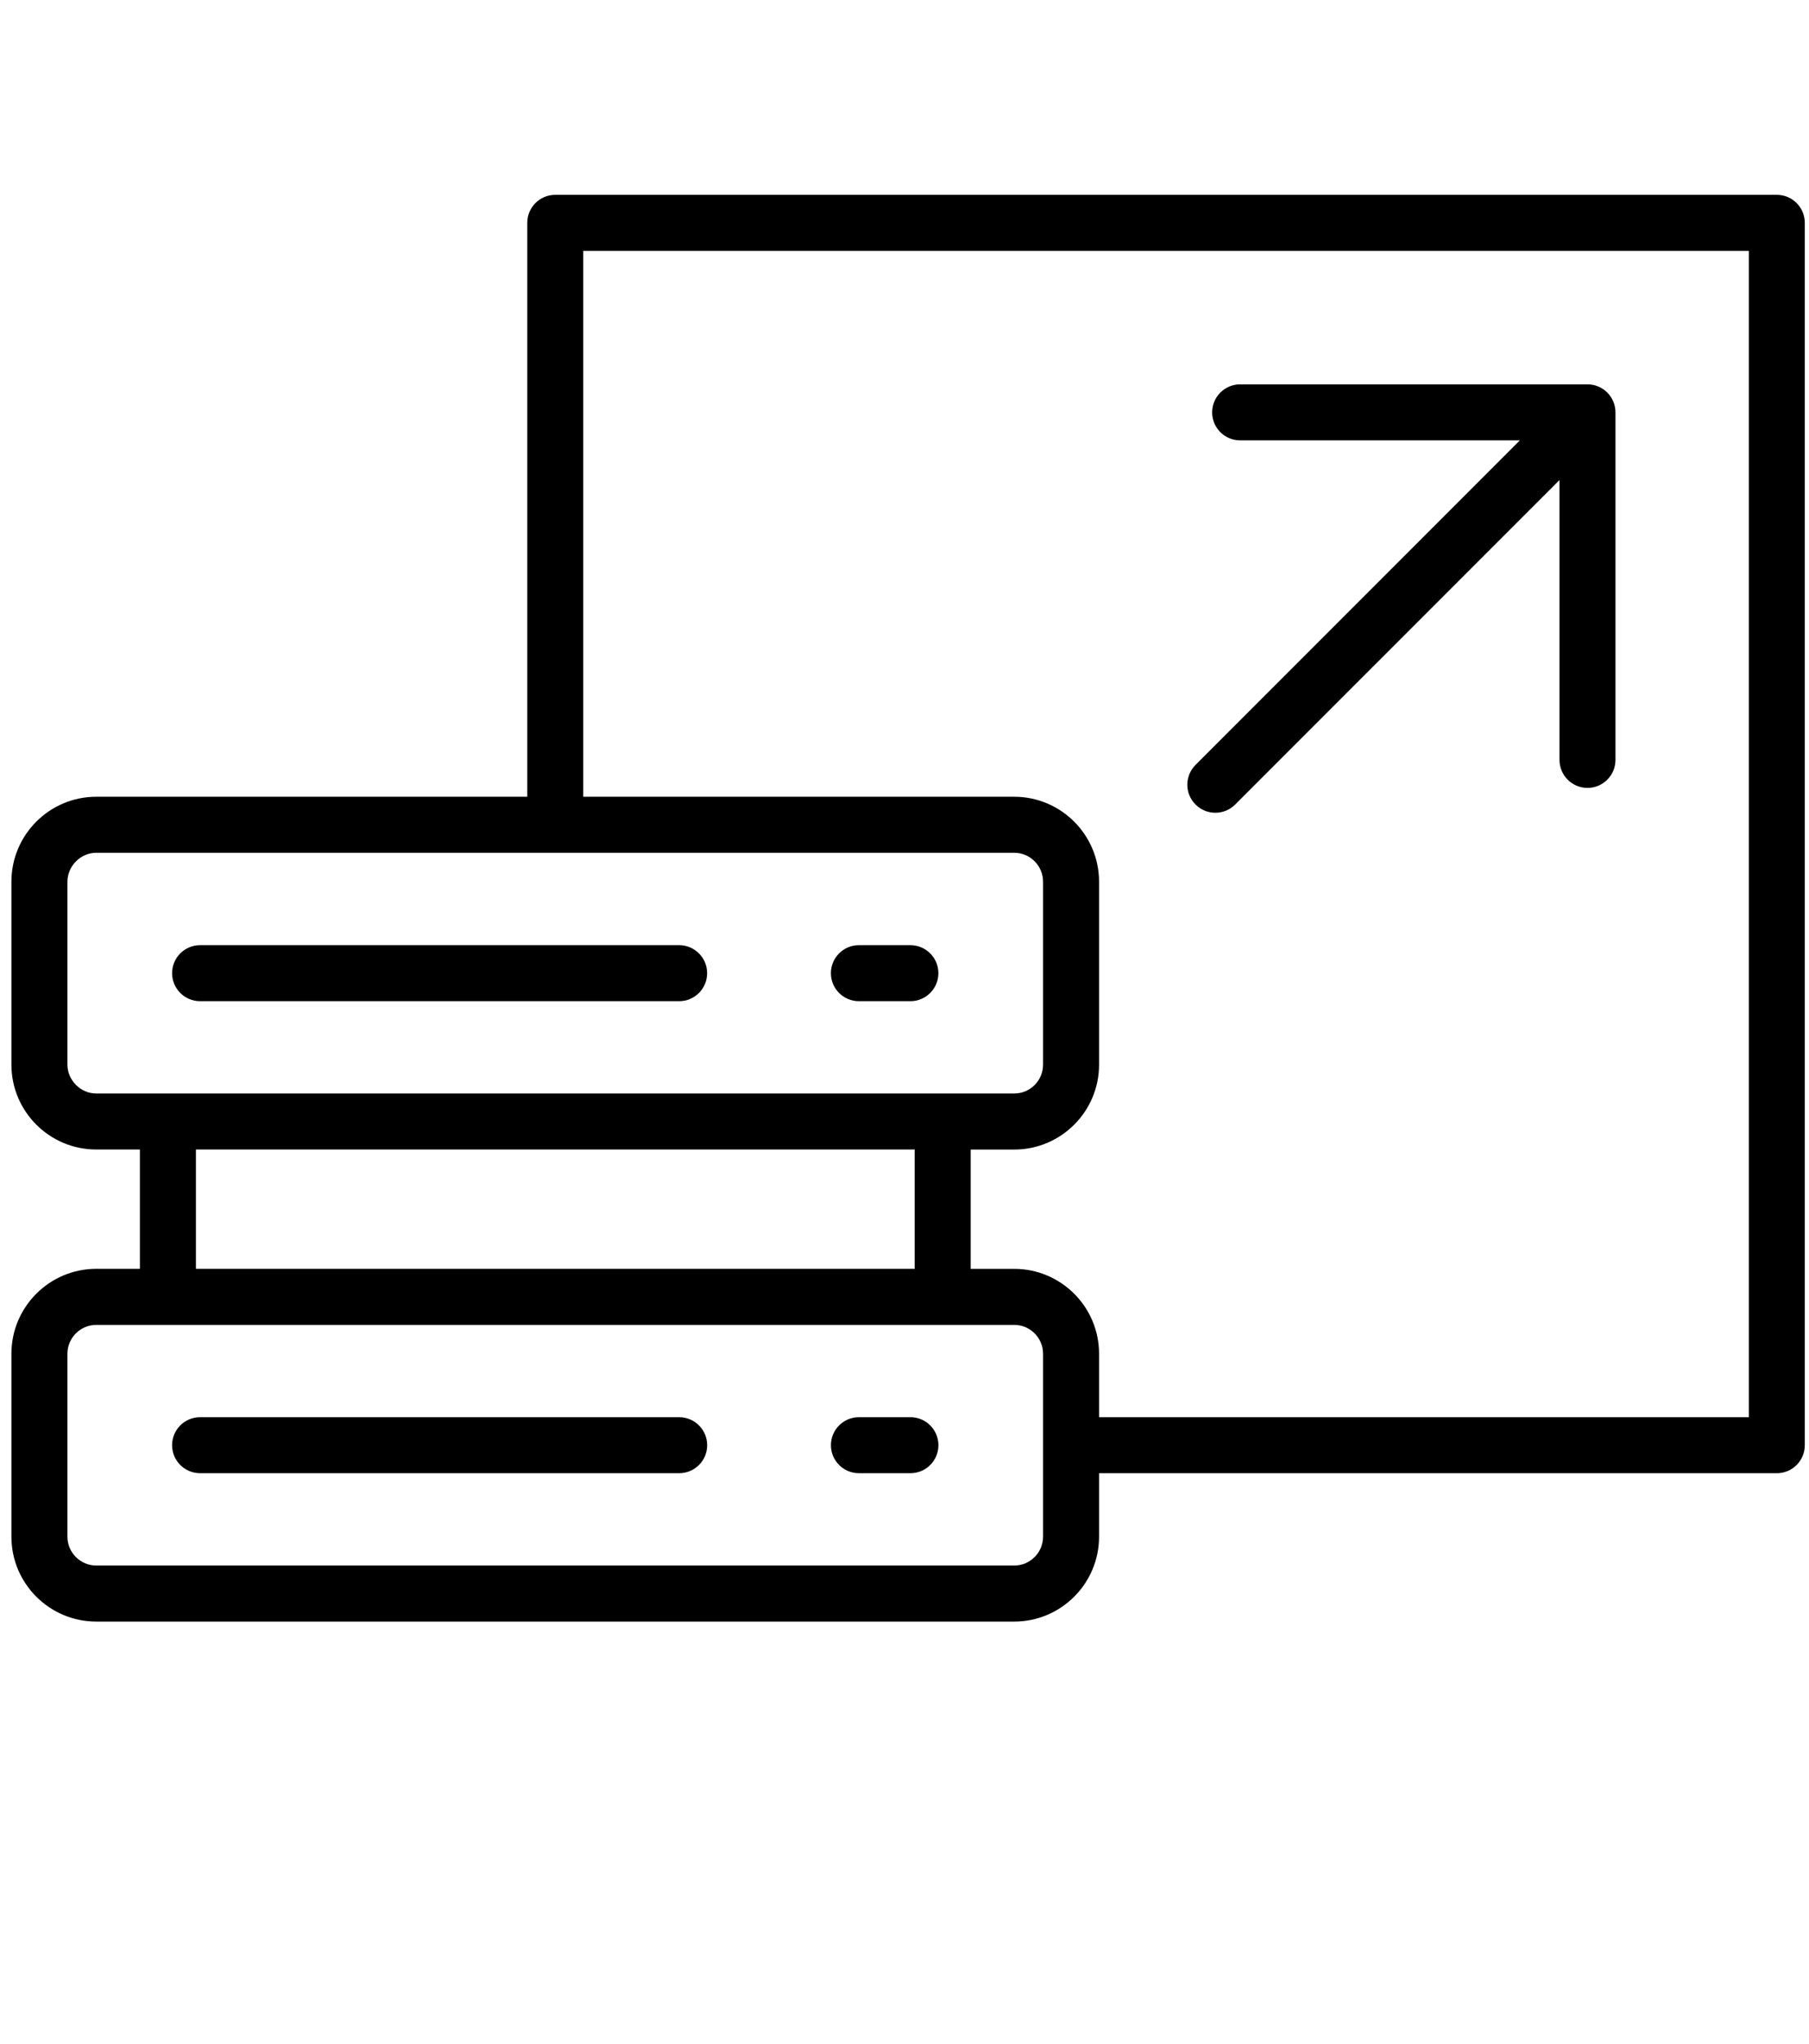 <svg width="116" height="131" viewBox="0 0 116 131" fill="none" xmlns="http://www.w3.org/2000/svg">
<g clip-path="url(#clip0_1036_7331)">
<path d="M113.936 12.486H35.605C34.612 12.486 33.811 13.29 33.811 14.281V51.059H6.17C3.172 51.059 0.732 53.5 0.732 56.501V68.228C0.732 71.226 3.172 73.665 6.17 73.665H8.971V81.311H6.17C3.172 81.313 0.732 83.753 0.732 86.751V98.478C0.732 101.477 3.172 103.916 6.17 103.916H65.038C68.037 103.916 70.476 101.477 70.476 98.478V94.41H113.936C114.926 94.41 115.73 93.606 115.73 92.616V14.283C115.732 13.29 114.928 12.486 113.936 12.486ZM4.324 68.23V56.503C4.324 55.499 5.168 54.65 6.17 54.65H65.038C66.056 54.65 66.884 55.481 66.884 56.503V68.23C66.884 69.247 66.056 70.076 65.038 70.076H6.17C5.171 70.076 4.324 69.229 4.324 68.23ZM12.563 73.665H58.652V81.311H12.563V73.665ZM66.884 98.478C66.884 99.496 66.056 100.324 65.038 100.324H6.17C5.153 100.324 4.324 99.496 4.324 98.478V86.751C4.324 85.734 5.153 84.905 6.17 84.905H65.038C66.056 84.905 66.884 85.734 66.884 86.751V98.478ZM112.141 90.819H70.476V86.751C70.476 83.753 68.037 81.313 65.038 81.313H62.244V73.668H65.038C68.037 73.668 70.476 71.228 70.476 68.23V56.503C70.476 53.502 68.037 51.059 65.038 51.059H37.4V16.078H112.141V90.819ZM11.035 62.365C11.035 61.373 11.839 60.571 12.83 60.571H43.55C44.542 60.571 45.344 61.375 45.344 62.365C45.344 63.356 44.54 64.16 43.55 64.16H12.83C11.839 64.16 11.035 63.356 11.035 62.365ZM53.28 62.365C53.28 61.373 54.084 60.571 55.074 60.571H58.378C59.371 60.571 60.173 61.375 60.173 62.365C60.173 63.356 59.369 64.16 58.378 64.16H55.074C54.084 64.16 53.28 63.356 53.28 62.365ZM45.347 92.614C45.347 93.606 44.542 94.408 43.552 94.408H12.83C11.837 94.408 11.035 93.604 11.035 92.614C11.035 91.623 11.839 90.819 12.83 90.819H43.55C44.542 90.819 45.347 91.623 45.347 92.614ZM60.175 92.614C60.175 93.606 59.371 94.408 58.381 94.408H55.077C54.084 94.408 53.282 93.604 53.282 92.614C53.282 91.623 54.086 90.819 55.077 90.819H58.381C59.371 90.819 60.175 91.623 60.175 92.614ZM76.662 51.557C75.961 50.856 75.961 49.72 76.662 49.019L97.46 28.22H79.523C78.53 28.22 77.728 27.416 77.728 26.426C77.728 25.435 78.533 24.631 79.523 24.631H101.795C102.788 24.631 103.59 25.435 103.59 26.426V48.698C103.59 49.691 102.786 50.492 101.795 50.492C100.805 50.492 100.001 49.688 100.001 48.698V30.761L79.202 51.559C78.852 51.91 78.391 52.085 77.933 52.085C77.472 52.083 77.012 51.907 76.662 51.557Z" fill="black"/>
</g>
<defs>
<clipPath id="clip0_1036_7331">
<rect width="115" height="115" fill="white" transform="translate(0.732 0.701)"/>
</clipPath>
</defs>
</svg>
